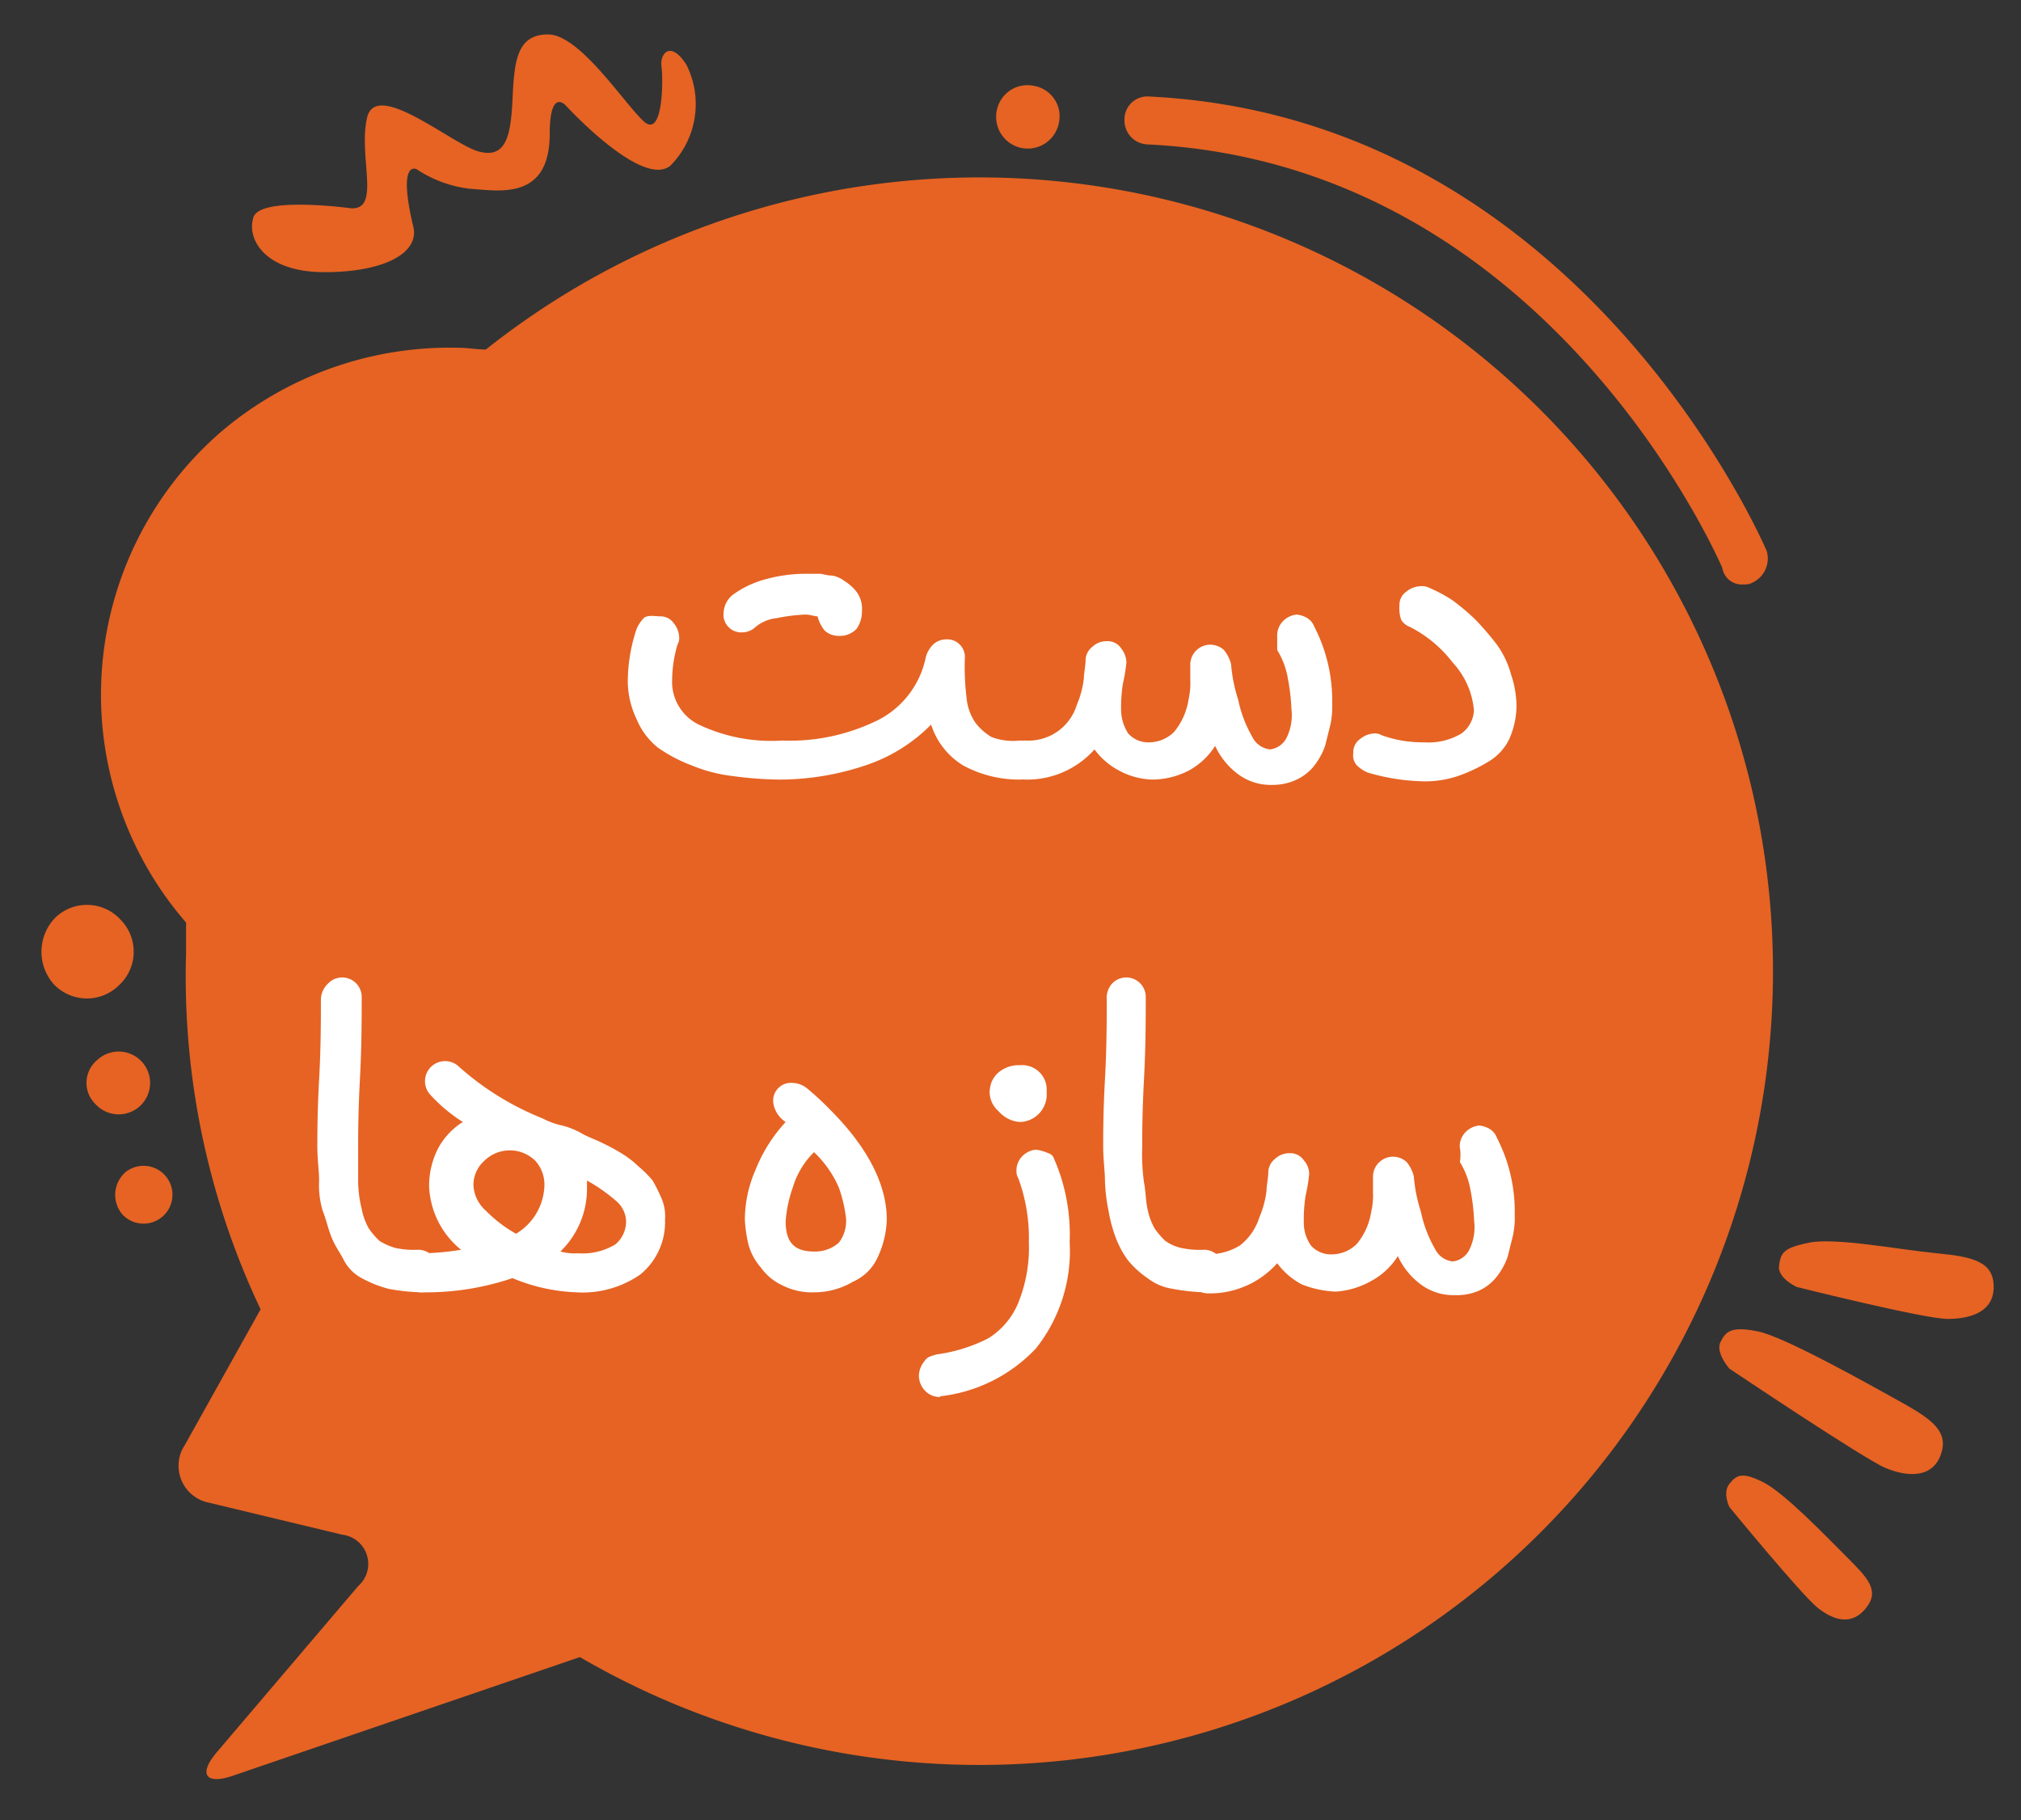 <svg id="Layer_1" data-name="Layer 1" xmlns="http://www.w3.org/2000/svg" viewBox="0 0 113.93 102.59"><rect x="0" y="0" width="113.93" height="102.59" fill="#333333" stroke="none"/><defs><style>.cls-1{fill:#e66323;}.cls-2{fill:#fff;}</style></defs><path class="cls-1" d="M10.49,52a19.6,19.6,0,0,1,1.9-27.6,19.89,19.89,0,0,1,13.4-4.8c.6,0,1.1.1,1.6.1a44.74,44.74,0,1,1,5.3,73.7l-19.6,6.7c-1.5.5-1.9-.1-.9-1.3l8-9.4a1.66,1.66,0,0,0-.9-2.9l-7.5-1.8a2.12,2.12,0,0,1-1.7-2.4,1.91,1.91,0,0,1,.3-.8l4.3-7.7a43.79,43.79,0,0,1-4.2-20.1Z"/><path class="cls-1" d="M73.19,88.24a1.34,1.34,0,0,1,.5,1.9,1.21,1.21,0,0,1-.5.5c-.2.1-21,12.5-40-3a1.35,1.35,0,1,1,1.7-2.1h0c17.5,14.2,36.1,3.3,36.9,2.8A1.07,1.07,0,0,1,73.19,88.24Z"/><path class="cls-1" d="M3,55.44a2.57,2.57,0,0,0,3.7.1,2.57,2.57,0,0,0,.1-3.7,2.57,2.57,0,0,0-3.7-.1A2.76,2.76,0,0,0,3,55.44Z"/><path class="cls-1" d="M5.39,62.24a1.77,1.77,0,1,0,.1-2.5A1.67,1.67,0,0,0,5.39,62.24Z"/><path class="cls-1" d="M6.89,68.44a1.63,1.63,0,1,0,.1-2.3H7A1.7,1.7,0,0,0,6.89,68.44Z"/><path class="cls-1" d="M101.29,72.54s7.2,1.8,8.5,1.8,2.6-.4,2.6-1.8-1.1-1.7-3.2-1.9-5.7-.9-7.2-.6-1.6.6-1.7,1.3S101.29,72.54,101.29,72.54Z"/><path class="cls-1" d="M97.49,84.94s4.1,5,5,5.7,1.9,1,2.7,0,.1-1.7-1.1-2.9-3.5-3.6-4.7-4.2-1.5-.4-1.9.1S97.49,84.94,97.49,84.94Z"/><path class="cls-1" d="M97.49,77.14s7.6,5.1,8.8,5.6,2.6.6,3.1-.7-.4-2-2.2-3-6.6-3.7-8.1-4-1.8,0-2.1.6S97.49,77.14,97.49,77.14Z"/><path class="cls-1" d="M19.79,11.74s-5.1-.7-5.5.5.6,3.1,4,3.1,5.4-1.1,5-2.6c-.9-3.8.2-3.2.2-3.2a6.85,6.85,0,0,0,3,1.1c1.6.1,4.5.7,4.5-3.1,0-2.6.9-1.6.9-1.6s4.3,4.7,5.9,3.4a4.93,4.93,0,0,0,.9-5.7c-.9-1.4-1.5-.6-1.4.1s.1,4.1-1,3.1-3.6-4.9-5.4-4.9-1.9,1.6-2,3.7-.4,3.3-1.9,2.9-5.8-4.1-6.3-1.9S21.49,11.84,19.79,11.74Z"/><path class="cls-1" d="M98.29,32.94a.9.9,0,0,0,.5-.1,1.5,1.5,0,0,0,.8-1.8h0c-.1-.2-10.4-24.4-34.8-25.6a1.29,1.29,0,0,0-1.4,1.3,1.35,1.35,0,0,0,1.3,1.4C87.39,9.24,97,31.84,97.09,32A1.11,1.11,0,0,0,98.29,32.94Z"/><path class="cls-1" d="M56.19,6.24a1.78,1.78,0,1,0,3.5.7,1.74,1.74,0,0,0-1.4-2.1h0a1.76,1.76,0,0,0-2.1,1.4Z"/><path class="cls-2" d="M37.19,34.74a.91.91,0,0,1,.8.4,1.33,1.33,0,0,1,.3.8.76.76,0,0,1-.1.4,7.32,7.32,0,0,0-.3,2.2,2.68,2.68,0,0,0,1.5,2.3,9.52,9.52,0,0,0,4.7.9,11.2,11.2,0,0,0,5.5-1.2,5.12,5.12,0,0,0,2.6-3.5,1.61,1.61,0,0,1,.4-.7,1.08,1.08,0,0,1,.7-.3,1,1,0,0,1,1.1,1.1,14.12,14.12,0,0,0,.1,2.2,2.92,2.92,0,0,0,.5,1.4,3.24,3.24,0,0,0,.9.8,3.44,3.44,0,0,0,1.6.2,1.1,1.1,0,1,1,0,2.2,6.6,6.6,0,0,1-3.2-.8,4.18,4.18,0,0,1-1.8-2.3,9.31,9.31,0,0,1-3.7,2.3,15.25,15.25,0,0,1-4.9.8,21.12,21.12,0,0,1-2.6-.2,8.65,8.65,0,0,1-2.3-.6,8.48,8.48,0,0,1-1.9-1,4,4,0,0,1-1.2-1.6,5,5,0,0,1-.5-2.1,9.43,9.43,0,0,1,.5-3,2.09,2.09,0,0,1,.4-.6C36.49,34.64,37,34.74,37.19,34.74Zm4.7.9a1,1,0,0,1-1.1-1.1,1.39,1.39,0,0,1,.5-1,5.57,5.57,0,0,1,1.9-.9,8.52,8.52,0,0,1,2.3-.3h.7c.2,0,.4.1.7.1a1.49,1.49,0,0,1,.7.3,2.65,2.65,0,0,1,.6.5,1.59,1.59,0,0,1,.4,1.2,1.69,1.69,0,0,1-.3,1,1.28,1.28,0,0,1-1,.4,1.14,1.14,0,0,1-.8-.3,2,2,0,0,1-.4-.8c-.2,0-.4-.1-.7-.1a10,10,0,0,0-1.6.2,2.25,2.25,0,0,0-1.2.5A1.08,1.08,0,0,1,41.89,35.64Z"/><path class="cls-2" d="M72,35.84a1.14,1.14,0,0,1,.3-.8,1.23,1.23,0,0,1,.8-.4,1.42,1.42,0,0,1,.6.2,1,1,0,0,1,.4.5,9.07,9.07,0,0,1,1,4.3,4.87,4.87,0,0,1-.1,1.2l-.3,1.2a3.88,3.88,0,0,1-.6,1.1,2.72,2.72,0,0,1-1,.8,3.19,3.19,0,0,1-1.4.3,3.08,3.08,0,0,1-1.9-.6,4.17,4.17,0,0,1-1.3-1.6,4,4,0,0,1-1.5,1.4,4.55,4.55,0,0,1-2,.5,4.14,4.14,0,0,1-1.9-.5,4.07,4.07,0,0,1-1.4-1.2,5.07,5.07,0,0,1-3.9,1.7,1.1,1.1,0,1,1,0-2.2,2.85,2.85,0,0,0,2.9-2,5.41,5.41,0,0,0,.4-1.5c0-.3.1-.7.1-1.1a1,1,0,0,1,.4-.7,1.14,1.14,0,0,1,.8-.3.91.91,0,0,1,.8.4,1.33,1.33,0,0,1,.3.8,9.64,9.64,0,0,1-.2,1.2,8.64,8.64,0,0,0-.1,1.5,2.5,2.5,0,0,0,.4,1.3,1.5,1.5,0,0,0,1.2.5,2,2,0,0,0,1.4-.6,3.77,3.77,0,0,0,.8-1.8,4.1,4.1,0,0,0,.1-1.1v-.9a1.13,1.13,0,0,1,1.9-.8,2,2,0,0,1,.4.8,8.78,8.78,0,0,0,.4,2,7.09,7.09,0,0,0,.8,2.1,1.26,1.26,0,0,0,1,.7,1.21,1.21,0,0,0,.9-.6,2.89,2.89,0,0,0,.3-1.7,11.14,11.14,0,0,0-.2-1.7,4.42,4.42,0,0,0-.6-1.6Z"/><path class="cls-2" d="M78.89,34.14a.91.91,0,0,1,.4-.8,1.33,1.33,0,0,1,.8-.3.9.9,0,0,1,.5.1,8.26,8.26,0,0,1,1.3.7,12.67,12.67,0,0,1,1.3,1.1,17.41,17.41,0,0,1,1.2,1.4,5.31,5.31,0,0,1,.8,1.7,5.66,5.66,0,0,1,.3,1.8,4.78,4.78,0,0,1-.4,1.8,3,3,0,0,1-1.2,1.3,8.86,8.86,0,0,1-1.7.8,5.82,5.82,0,0,1-1.9.3,11.85,11.85,0,0,1-3.2-.5,2.09,2.09,0,0,1-.6-.4.84.84,0,0,1-.2-.7.91.91,0,0,1,.4-.8,1.33,1.33,0,0,1,.8-.3.76.76,0,0,1,.4.1,6.72,6.72,0,0,0,2.4.4,3.58,3.58,0,0,0,2.1-.5,1.71,1.71,0,0,0,.7-1.3,4.53,4.53,0,0,0-1.2-2.7,7.09,7.09,0,0,0-2.4-2,1,1,0,0,1-.5-.4A2,2,0,0,1,78.89,34.14Z"/><path class="cls-2" d="M18.49,55.44a1.1,1.1,0,0,1,1.9.8c0,1.2,0,2.7-.1,4.6s-.1,3.1-.1,3.8v2a6.8,6.8,0,0,0,.2,1.5,3.58,3.58,0,0,0,.4,1.1,4.35,4.35,0,0,0,.6.7,3.55,3.55,0,0,0,.9.4,4.89,4.89,0,0,0,1.3.1h0a1.13,1.13,0,0,1,.8,1.9c-.2.2-.3.5-.6.5h0a11.08,11.08,0,0,1-1.9-.2,6.71,6.71,0,0,1-1.5-.6,2.4,2.4,0,0,1-1-1c-.2-.4-.5-.8-.7-1.3s-.3-1-.5-1.5a5,5,0,0,1-.2-1.7c0-.5-.1-1.2-.1-1.9s0-2,.1-3.8.1-3.4.1-4.5A1.27,1.27,0,0,1,18.49,55.44Z"/><path class="cls-2" d="M32.49,72.84a10.24,10.24,0,0,1-3.6-.8,15.16,15.16,0,0,1-5.1.8,1.14,1.14,0,0,1-.8-.3,1.23,1.23,0,0,1-.4-.8,1,1,0,0,1,1.1-1.1,14,14,0,0,0,2.3-.2,4.84,4.84,0,0,1-1.8-3.6,4.65,4.65,0,0,1,.5-2.1,4,4,0,0,1,1.4-1.5,9,9,0,0,1-1.8-1.5,1.13,1.13,0,0,1,1.6-1.6,16,16,0,0,0,4.7,2.9,4.33,4.33,0,0,0,1.1.4,4.33,4.33,0,0,1,1.2.5c.4.2.7.3,1.1.5a10.91,10.91,0,0,1,1.1.6,5.5,5.5,0,0,1,.9.7,6,6,0,0,1,.8.8,9.29,9.29,0,0,1,.5,1,2.54,2.54,0,0,1,.2,1.2,3.81,3.81,0,0,1-1.4,3.1A5.7,5.7,0,0,1,32.49,72.84Zm-1.8-6a2,2,0,0,0-.5-1.4,2.05,2.05,0,0,0-2.9,0,1.82,1.82,0,0,0-.6,1.4,2.06,2.06,0,0,0,.7,1.4,7.63,7.63,0,0,0,1.7,1.3A3.28,3.28,0,0,0,30.69,66.84Zm2.4-.3v.4a4.91,4.91,0,0,1-1.5,3.6,3.08,3.08,0,0,0,1,.1,3.58,3.58,0,0,0,2.1-.5,1.68,1.68,0,0,0,.6-1.4,1.59,1.59,0,0,0-.5-1A9.53,9.53,0,0,0,33.09,66.54Z"/><path class="cls-2" d="M44.29,63.24a1.55,1.55,0,0,1-.7-1.1,1,1,0,0,1,1.1-1.1,1.33,1.33,0,0,1,.8.3,15.38,15.38,0,0,1,1.3,1.2c2.2,2.2,3.2,4.3,3.2,6.2a5.37,5.37,0,0,1-.5,2.1,2.73,2.73,0,0,1-1.4,1.4,4.28,4.28,0,0,1-2.2.6,3.66,3.66,0,0,1-1.8-.4,3.06,3.06,0,0,1-1.2-1,3.29,3.29,0,0,1-.7-1.3,7.84,7.84,0,0,1-.2-1.4,7.06,7.06,0,0,1,.6-2.8A8.73,8.73,0,0,1,44.29,63.24Zm1.6,1.7a4.66,4.66,0,0,0-1.2,2,7.19,7.19,0,0,0-.4,1.9c0,1.2.5,1.7,1.6,1.7a2,2,0,0,0,1.4-.5,2,2,0,0,0,.4-1.4,7.93,7.93,0,0,0-.4-1.7A6.09,6.09,0,0,0,45.89,64.94Z"/><path class="cls-2" d="M53,78.74a1.14,1.14,0,0,1-.8-.3,1.27,1.27,0,0,1-.4-.9,1.33,1.33,0,0,1,.3-.8c.2-.3.4-.3.7-.4a9,9,0,0,0,2.9-.9,4.25,4.25,0,0,0,1.7-2A8.29,8.29,0,0,0,58,70a9.69,9.69,0,0,0-.6-3.6.76.76,0,0,1-.1-.4,1.14,1.14,0,0,1,.3-.8,1.23,1.23,0,0,1,.8-.4,2.54,2.54,0,0,1,.7.2c.3.1.3.3.4.5a10.64,10.64,0,0,1,.8,4.5,8.82,8.82,0,0,1-1.9,6,8.74,8.74,0,0,1-5.4,2.7Zm2.8-17.3a1.39,1.39,0,0,1,.5-1,1.75,1.75,0,0,1,1.2-.4,1.38,1.38,0,0,1,1.5,1.5,1.55,1.55,0,0,1-1.5,1.7,1.73,1.73,0,0,1-1.2-.6A1.46,1.46,0,0,1,55.79,61.44Z"/><path class="cls-2" d="M62.69,55.44a1.1,1.1,0,0,1,1.9.8c0,1.2,0,2.7-.1,4.6s-.1,3.1-.1,3.8a11.52,11.52,0,0,0,.1,2c.1.5.1,1.1.2,1.5a3.58,3.58,0,0,0,.4,1.1,4.35,4.35,0,0,0,.6.7,2.47,2.47,0,0,0,.9.4,4.89,4.89,0,0,0,1.3.1h0a1.13,1.13,0,0,1,.8,1.9c-.2.2-.3.5-.7.5h0a11.08,11.08,0,0,1-1.9-.2,3,3,0,0,1-1.4-.6,5.24,5.24,0,0,1-1.1-1,5.39,5.39,0,0,1-.7-1.3,8.33,8.33,0,0,1-.4-1.5,9.85,9.85,0,0,1-.2-1.7c0-.5-.1-1.2-.1-1.9s0-2,.1-3.8.1-3.4.1-4.5A1.22,1.22,0,0,1,62.69,55.44Z"/><path class="cls-2" d="M82.29,64.64a1.14,1.14,0,0,1,.3-.8,1.23,1.23,0,0,1,.8-.4,1.42,1.42,0,0,1,.6.2,1,1,0,0,1,.4.5,9.07,9.07,0,0,1,1,4.3,4.87,4.87,0,0,1-.1,1.2l-.3,1.2a3.88,3.88,0,0,1-.6,1.1,2.72,2.72,0,0,1-1,.8A3.19,3.19,0,0,1,82,73a3.08,3.08,0,0,1-1.9-.6,4.17,4.17,0,0,1-1.3-1.6,4,4,0,0,1-1.5,1.4,4.66,4.66,0,0,1-2,.6,5.85,5.85,0,0,1-1.9-.4,4.07,4.07,0,0,1-1.4-1.2,5.07,5.07,0,0,1-3.9,1.7,1.1,1.1,0,1,1,0-2.2,3.45,3.45,0,0,0,1.8-.5,3.26,3.26,0,0,0,1.1-1.6,5.41,5.41,0,0,0,.4-1.5c0-.3.1-.7.1-1.1a1,1,0,0,1,.4-.7,1.14,1.14,0,0,1,.8-.3.91.91,0,0,1,.8.4,1.14,1.14,0,0,1,.3.8,9.64,9.64,0,0,1-.2,1.2,8.64,8.64,0,0,0-.1,1.5,2.23,2.23,0,0,0,.4,1.3,1.5,1.5,0,0,0,1.2.5,2,2,0,0,0,1.4-.6,3.77,3.77,0,0,0,.8-1.8,4.1,4.1,0,0,0,.1-1.1v-.9a1.13,1.13,0,0,1,1.9-.8,2,2,0,0,1,.4.8,8.78,8.78,0,0,0,.4,2,7.09,7.09,0,0,0,.8,2.1,1.26,1.26,0,0,0,1,.7,1.21,1.21,0,0,0,.9-.6,2.89,2.89,0,0,0,.3-1.7,11.14,11.14,0,0,0-.2-1.7,4.42,4.42,0,0,0-.6-1.6A2.55,2.55,0,0,0,82.29,64.64Z"/></svg>